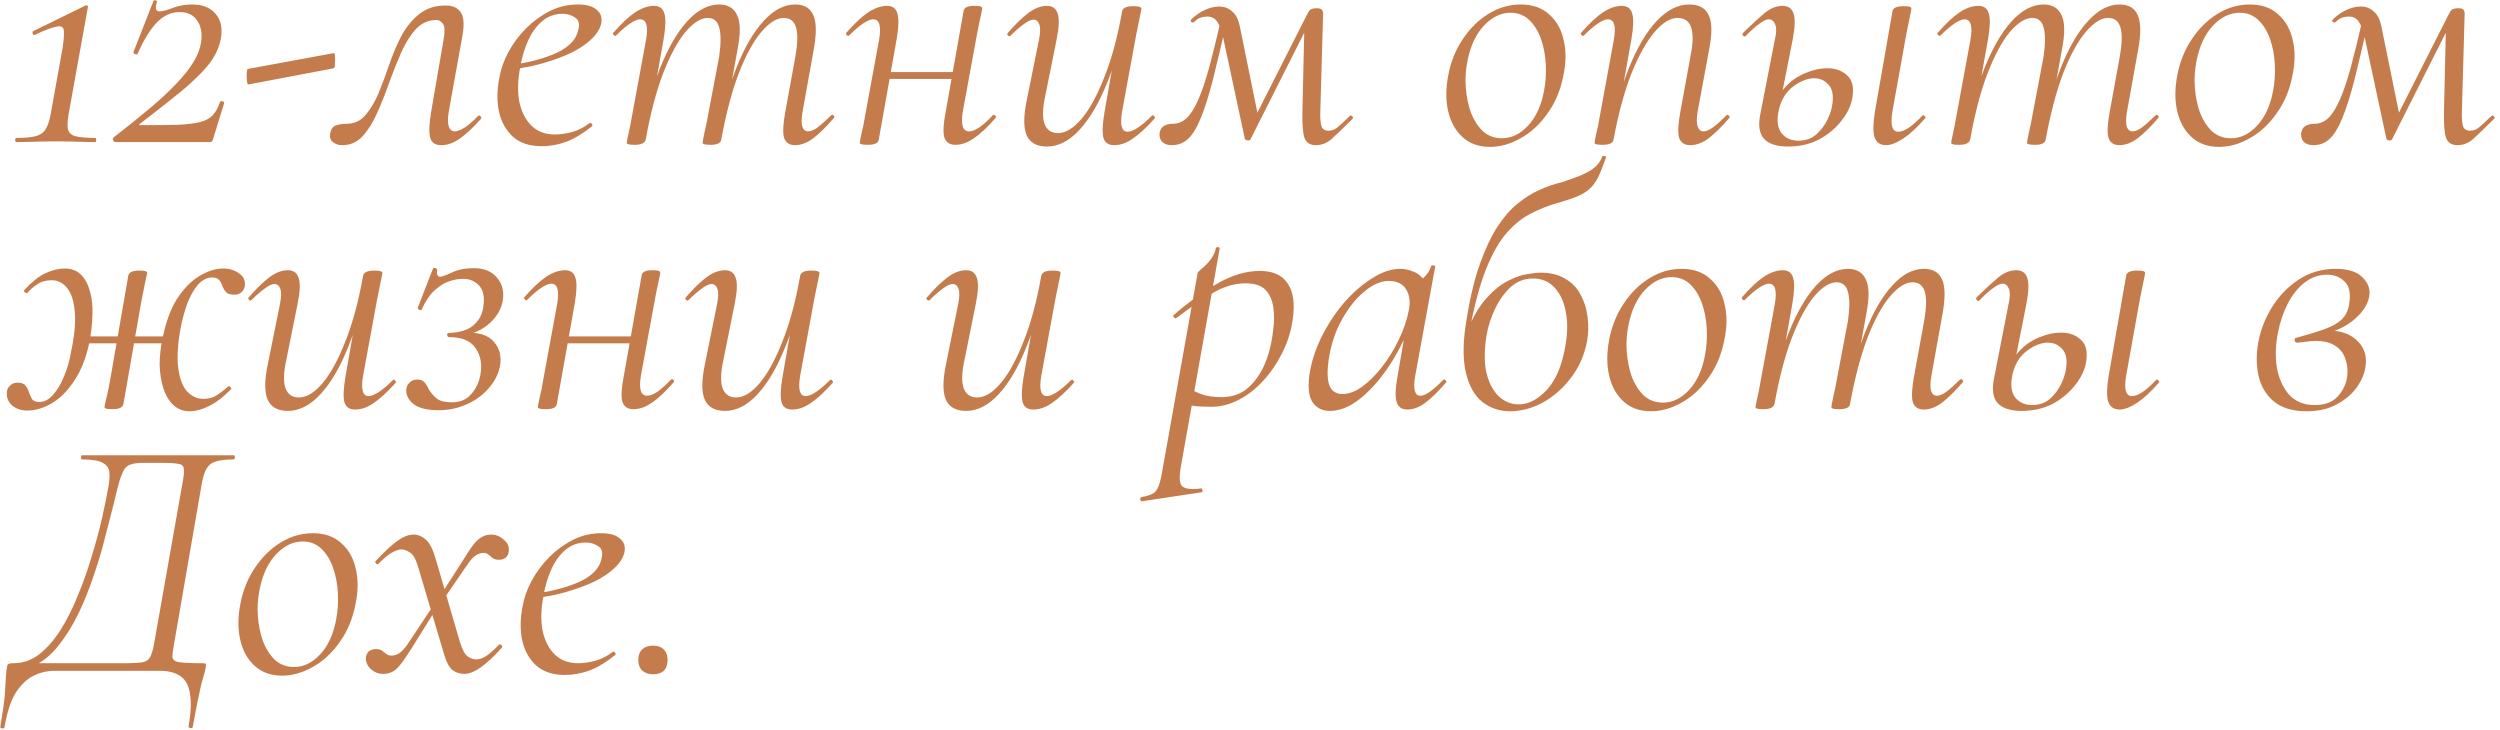 <?xml version="1.0" encoding="UTF-8"?> <svg xmlns="http://www.w3.org/2000/svg" width="435" height="127" viewBox="0 0 435 127" fill="none"><path d="M2.879 24.719C2.719 24.719 2.639 24.599 2.639 24.359C2.639 24.119 2.719 23.999 2.879 23.999C4.319 23.999 5.419 23.899 6.179 23.699C6.979 23.499 7.559 23.099 7.919 22.499C8.319 21.899 8.619 21.019 8.819 19.859L10.859 8.519C11.099 6.999 11.179 5.939 11.099 5.339C11.059 4.699 10.659 4.459 9.899 4.619C9.139 4.739 7.859 5.219 6.059 6.059C5.899 6.139 5.779 6.079 5.699 5.879C5.619 5.639 5.659 5.479 5.819 5.399L14.879 0.959C14.959 0.879 15.059 0.879 15.179 0.959C15.299 1.039 15.339 1.119 15.299 1.199L11.939 19.859C11.739 21.019 11.699 21.899 11.819 22.499C11.979 23.099 12.419 23.499 13.139 23.699C13.899 23.899 15.039 23.999 16.559 23.999C16.679 23.999 16.739 24.119 16.739 24.359C16.739 24.599 16.679 24.719 16.559 24.719C15.639 24.719 14.599 24.699 13.439 24.659C12.319 24.619 11.099 24.599 9.779 24.599C8.499 24.599 7.259 24.619 6.059 24.659C4.859 24.699 3.799 24.719 2.879 24.719ZM19.8 23.879C22.28 21.959 24.42 20.239 26.22 18.719C28.06 17.159 29.58 15.739 30.78 14.459C32.02 13.139 32.98 11.919 33.66 10.799C34.38 9.639 34.82 8.499 34.98 7.379C35.22 5.859 35 4.599 34.32 3.599C33.68 2.599 32.66 2.099 31.26 2.099C29.78 2.099 28.44 2.719 27.24 3.959C26.08 5.199 24.98 6.999 23.94 9.359C23.9 9.479 23.76 9.499 23.52 9.419C23.28 9.339 23.18 9.219 23.22 9.059L26.7 0.179C26.78 0.059 26.9 0.019 27.06 0.059C27.26 0.099 27.34 0.199 27.3 0.359C27.1 0.999 27.06 1.439 27.18 1.679C27.3 1.879 27.48 1.979 27.72 1.979C28.28 1.979 29.06 1.779 30.06 1.379C31.06 0.979 32.2 0.779 33.48 0.779C35.28 0.779 36.64 1.339 37.56 2.459C38.48 3.579 38.76 5.059 38.4 6.899C38.16 8.019 37.72 9.099 37.08 10.139C36.44 11.139 35.54 12.199 34.38 13.319C33.26 14.439 31.86 15.659 30.18 16.979C28.54 18.299 26.6 19.819 24.36 21.539C24.24 21.619 24.2 21.679 24.24 21.719C24.28 21.759 24.36 21.779 24.48 21.779C27.12 21.779 29.26 21.759 30.9 21.719C32.54 21.639 33.84 21.479 34.8 21.239C35.76 20.999 36.5 20.599 37.02 20.039C37.54 19.479 37.96 18.719 38.28 17.759C38.36 17.599 38.5 17.559 38.7 17.639C38.94 17.679 39.04 17.779 39 17.939L37.08 24.179C37.04 24.339 36.98 24.479 36.9 24.599C36.82 24.679 36.7 24.719 36.54 24.719C33.98 24.719 31.26 24.719 28.38 24.719C25.54 24.719 22.78 24.719 20.1 24.719C19.94 24.719 19.8 24.619 19.68 24.419C19.6 24.219 19.64 24.039 19.8 23.879ZM43.217 14.699C43.097 14.699 43.017 14.499 42.977 14.099C42.937 13.659 42.917 13.219 42.917 12.779C42.957 12.299 43.017 12.039 43.097 11.999L58.097 9.239C58.217 9.199 58.277 9.399 58.277 9.839C58.317 10.279 58.317 10.719 58.277 11.159C58.277 11.599 58.217 11.839 58.097 11.879L43.217 14.699ZM59.552 25.259C58.872 25.259 58.332 25.079 57.932 24.719C57.492 24.399 57.332 23.899 57.452 23.219C57.572 22.499 57.892 22.039 58.412 21.839C58.972 21.639 59.592 21.539 60.272 21.539C61.632 21.539 62.732 21.039 63.572 20.039C64.452 19.039 65.212 17.779 65.852 16.259C66.492 14.699 67.112 13.039 67.712 11.279C68.312 9.519 69.012 7.859 69.812 6.299C70.652 4.739 71.692 3.459 72.932 2.459C74.172 1.459 75.712 0.959 77.552 0.959C78.752 0.959 79.612 1.339 80.132 2.099C80.692 2.859 80.812 4.179 80.492 6.059L78.092 19.379C77.892 20.579 77.892 21.459 78.092 22.019C78.292 22.579 78.632 22.859 79.112 22.859C79.552 22.859 80.132 22.639 80.852 22.199C81.572 21.719 82.332 21.059 83.132 20.219C83.292 20.059 83.452 20.059 83.612 20.219C83.772 20.379 83.792 20.539 83.672 20.699C82.352 22.179 81.132 23.319 80.012 24.119C78.932 24.879 77.852 25.259 76.772 25.259C75.732 25.259 75.092 24.819 74.852 23.939C74.612 23.059 74.672 21.539 75.032 19.379L77.192 6.839C77.432 5.479 77.392 4.579 77.072 4.139C76.752 3.699 76.372 3.479 75.932 3.479C74.572 3.479 73.392 3.999 72.392 5.039C71.432 6.079 70.572 7.439 69.812 9.119C69.092 10.759 68.392 12.519 67.712 14.399C67.072 16.239 66.372 17.999 65.612 19.679C64.892 21.319 64.052 22.659 63.092 23.699C62.132 24.739 60.952 25.259 59.552 25.259ZM94.249 25.439C92.129 25.439 90.449 24.879 89.209 23.759C88.009 22.639 87.209 21.179 86.809 19.379C86.449 17.579 86.469 15.659 86.869 13.619C87.109 12.139 87.629 10.639 88.429 9.119C89.269 7.559 90.309 6.159 91.549 4.919C92.789 3.679 94.169 2.679 95.689 1.919C97.209 1.159 98.829 0.779 100.549 0.779C102.029 0.779 103.109 1.079 103.789 1.679C104.509 2.239 104.789 3.019 104.629 4.019C104.429 4.979 103.869 5.899 102.949 6.779C102.029 7.659 100.849 8.459 99.409 9.179C97.969 9.859 96.349 10.459 94.549 10.979C92.789 11.499 90.949 11.859 89.029 12.059L89.149 11.279C92.229 10.839 94.809 10.139 96.889 9.179C99.009 8.179 100.249 6.879 100.609 5.279C100.889 4.199 100.709 3.459 100.069 3.059C99.429 2.619 98.709 2.399 97.909 2.399C96.549 2.399 95.369 2.819 94.369 3.659C93.369 4.499 92.549 5.619 91.909 7.019C91.269 8.419 90.809 9.959 90.529 11.639C90.089 13.879 90.029 15.879 90.349 17.639C90.709 19.399 91.409 20.799 92.449 21.839C93.489 22.879 94.849 23.399 96.529 23.399C97.489 23.399 98.489 23.259 99.529 22.979C100.569 22.699 101.589 22.179 102.589 21.419C102.709 21.339 102.829 21.379 102.949 21.539C103.109 21.699 103.129 21.839 103.009 21.959C101.489 23.199 100.009 24.099 98.569 24.659C97.129 25.179 95.689 25.439 94.249 25.439ZM138.336 25.259C137.336 25.259 136.696 24.819 136.416 23.939C136.176 23.059 136.256 21.539 136.656 19.379L138.396 9.839C138.796 7.559 138.836 5.879 138.516 4.799C138.196 3.679 137.476 3.119 136.356 3.119C135.156 3.119 133.856 3.939 132.456 5.579C131.096 7.179 129.796 9.559 128.556 12.719C127.356 15.879 126.336 19.739 125.496 24.299L124.836 24.239C125.636 19.559 126.716 15.459 128.076 11.939C129.476 8.379 131.056 5.639 132.816 3.719C134.576 1.759 136.416 0.779 138.336 0.779C139.936 0.779 140.996 1.399 141.516 2.639C142.076 3.879 142.096 5.899 141.576 8.699L139.656 19.379C139.456 20.579 139.436 21.459 139.596 22.019C139.796 22.579 140.136 22.859 140.616 22.859C141.096 22.859 141.656 22.619 142.296 22.139C142.976 21.619 143.736 20.939 144.576 20.099C144.736 19.939 144.896 19.939 145.056 20.099C145.216 20.259 145.216 20.419 145.056 20.579C143.776 22.059 142.596 23.219 141.516 24.059C140.436 24.859 139.376 25.259 138.336 25.259ZM110.436 25.199C109.836 25.199 109.456 25.159 109.296 25.079C109.136 25.039 109.056 24.959 109.056 24.839C109.056 24.679 109.156 24.159 109.356 23.279C109.556 22.399 109.736 21.499 109.896 20.579L112.416 6.899C112.816 4.539 112.476 3.359 111.396 3.359C110.956 3.359 110.376 3.599 109.656 4.079C108.936 4.559 108.136 5.239 107.256 6.119C107.136 6.279 106.976 6.279 106.776 6.119C106.616 5.919 106.616 5.759 106.776 5.639C108.136 4.079 109.376 2.919 110.496 2.159C111.656 1.399 112.756 1.019 113.796 1.019C114.756 1.019 115.356 1.459 115.596 2.339C115.876 3.179 115.836 4.659 115.476 6.779L112.356 24.299C112.196 24.899 111.556 25.199 110.436 25.199ZM123.636 25.199C123.076 25.199 122.696 25.159 122.496 25.079C122.336 25.039 122.256 24.959 122.256 24.839C122.256 24.679 122.356 24.119 122.556 23.159C122.796 22.159 122.996 21.199 123.156 20.279L125.136 9.839C125.456 7.559 125.456 5.879 125.136 4.799C124.856 3.679 124.196 3.119 123.156 3.119C121.956 3.119 120.656 3.939 119.256 5.579C117.896 7.219 116.596 9.639 115.356 12.839C114.156 15.999 113.156 19.819 112.356 24.299L111.576 24.239C112.376 19.559 113.456 15.459 114.816 11.939C116.216 8.419 117.796 5.679 119.556 3.719C121.356 1.759 123.216 0.779 125.136 0.779C126.656 0.779 127.696 1.399 128.256 2.639C128.856 3.839 128.876 5.859 128.316 8.699L125.496 24.299C125.416 24.899 124.796 25.199 123.636 25.199ZM150.983 25.199C150.423 25.199 150.043 25.159 149.843 25.079C149.683 25.039 149.603 24.959 149.603 24.839C149.603 24.679 149.703 24.139 149.903 23.219C150.143 22.299 150.343 21.319 150.503 20.279L152.963 6.899C153.363 4.539 153.023 3.359 151.943 3.359C151.503 3.359 150.923 3.599 150.203 4.079C149.483 4.559 148.683 5.239 147.803 6.119C147.683 6.279 147.523 6.279 147.323 6.119C147.163 5.919 147.163 5.759 147.323 5.639C148.683 4.079 149.923 2.919 151.043 2.159C152.203 1.399 153.303 1.019 154.343 1.019C155.303 1.019 155.903 1.459 156.143 2.339C156.423 3.179 156.383 4.659 156.023 6.779L152.903 24.299C152.823 24.899 152.183 25.199 150.983 25.199ZM153.203 13.739L153.443 12.539H167.363L167.183 13.739H153.203ZM166.223 25.199C165.223 25.199 164.583 24.759 164.303 23.879C164.063 22.999 164.143 21.539 164.543 19.499L167.663 1.919C167.743 1.319 168.363 1.019 169.523 1.019C170.123 1.019 170.503 1.059 170.663 1.139C170.823 1.219 170.903 1.319 170.903 1.439C170.903 1.559 170.803 2.079 170.603 2.999C170.403 3.879 170.203 4.859 170.003 5.939L167.543 19.319C167.143 21.679 167.503 22.859 168.623 22.859C169.623 22.859 170.983 21.939 172.703 20.099C172.863 19.939 173.023 19.939 173.183 20.099C173.343 20.259 173.343 20.419 173.183 20.579C171.823 22.139 170.583 23.299 169.463 24.059C168.383 24.819 167.303 25.199 166.223 25.199ZM182.166 25.499C180.446 25.499 179.286 24.879 178.686 23.639C178.086 22.359 178.066 20.339 178.626 17.579L180.786 6.899C181.026 5.659 181.046 4.779 180.846 4.259C180.646 3.699 180.306 3.419 179.826 3.419C179.386 3.419 178.826 3.679 178.146 4.199C177.466 4.679 176.706 5.339 175.866 6.179C175.706 6.339 175.546 6.339 175.386 6.179C175.226 6.019 175.226 5.859 175.386 5.699C176.706 4.179 177.906 3.019 178.986 2.219C180.066 1.419 181.126 1.019 182.166 1.019C183.126 1.019 183.746 1.459 184.026 2.339C184.346 3.219 184.286 4.739 183.846 6.899L181.926 16.439C181.406 18.759 181.346 20.459 181.746 21.539C182.146 22.619 182.926 23.159 184.086 23.159C185.406 23.159 186.766 22.339 188.166 20.699C189.566 19.059 190.886 16.659 192.126 13.499C193.406 10.339 194.446 6.499 195.246 1.979L196.026 2.039C195.226 6.719 194.106 10.819 192.666 14.339C191.266 17.859 189.666 20.599 187.866 22.559C186.066 24.519 184.166 25.499 182.166 25.499ZM193.866 25.259C192.866 25.259 192.246 24.839 192.006 23.999C191.766 23.119 191.826 21.619 192.186 19.499L195.246 1.979C195.366 1.379 196.006 1.079 197.166 1.079C197.766 1.079 198.146 1.119 198.306 1.199C198.506 1.279 198.606 1.359 198.606 1.439C198.606 1.599 198.506 2.139 198.306 3.059C198.106 3.979 197.906 4.959 197.706 5.999L195.246 19.379C194.846 21.739 195.166 22.919 196.206 22.919C196.686 22.919 197.286 22.679 198.006 22.199C198.726 21.719 199.526 21.039 200.406 20.159C200.526 19.999 200.666 20.019 200.826 20.219C200.986 20.379 201.006 20.519 200.886 20.639C199.486 22.199 198.226 23.359 197.106 24.119C196.026 24.879 194.946 25.259 193.866 25.259ZM228.957 25.259C227.957 25.259 227.297 24.839 226.977 23.999C226.697 23.119 226.577 21.619 226.617 19.499L226.977 3.839L228.717 2.159L217.557 24.299C217.477 24.419 217.297 24.459 217.017 24.419C216.777 24.379 216.637 24.279 216.597 24.119L212.817 6.479C212.537 5.279 212.197 4.379 211.797 3.779C211.397 3.179 210.817 2.879 210.057 2.879C209.697 2.879 209.317 2.939 208.917 3.059C208.557 3.179 208.197 3.419 207.837 3.779C207.677 3.939 207.497 3.959 207.297 3.839C207.137 3.679 207.137 3.519 207.297 3.359C208.057 2.639 208.837 2.099 209.637 1.739C210.477 1.339 211.317 1.139 212.157 1.139C213.037 1.139 213.777 1.419 214.377 1.979C215.017 2.499 215.457 3.319 215.697 4.439L218.997 20.639L217.377 22.379L227.337 2.699C227.577 2.179 227.797 1.839 227.997 1.679C228.237 1.519 228.617 1.439 229.137 1.439C229.577 1.439 229.857 1.519 229.977 1.679C230.137 1.799 230.217 2.039 230.217 2.399L229.737 19.379C229.697 20.499 229.757 21.339 229.917 21.899C230.077 22.459 230.497 22.739 231.177 22.739C231.737 22.739 232.237 22.559 232.677 22.199C233.157 21.799 233.897 21.119 234.897 20.159C234.977 20.039 235.097 20.059 235.257 20.219C235.457 20.379 235.497 20.519 235.377 20.639C233.897 22.119 232.717 23.259 231.837 24.059C230.997 24.859 230.037 25.259 228.957 25.259ZM203.877 25.259C203.157 25.259 202.597 25.059 202.197 24.659C201.837 24.259 201.697 23.739 201.777 23.099C201.897 22.499 202.157 22.099 202.557 21.899C202.957 21.659 203.457 21.539 204.057 21.539C204.977 21.539 205.797 21.199 206.517 20.519C207.237 19.799 207.917 18.699 208.557 17.219C209.197 15.739 209.837 13.819 210.477 11.459C211.117 9.059 211.817 6.179 212.577 2.819L213.597 3.059C212.637 7.299 211.797 10.859 211.077 13.739C210.357 16.579 209.637 18.859 208.917 20.579C208.237 22.259 207.497 23.459 206.697 24.179C205.937 24.899 204.997 25.259 203.877 25.259ZM259.248 25.559C257.328 25.559 255.748 24.999 254.508 23.879C253.268 22.759 252.428 21.259 251.988 19.379C251.548 17.499 251.548 15.419 251.988 13.139C252.428 10.779 253.268 8.679 254.508 6.839C255.748 4.959 257.248 3.479 259.008 2.399C260.768 1.319 262.628 0.779 264.588 0.779C266.668 0.779 268.328 1.359 269.568 2.519C270.848 3.639 271.688 5.139 272.088 7.019C272.528 8.859 272.508 10.899 272.028 13.139C271.548 15.659 270.628 17.859 269.268 19.739C267.948 21.619 266.388 23.059 264.588 24.059C262.828 25.059 261.048 25.559 259.248 25.559ZM261.348 24.059C262.988 24.059 264.488 23.339 265.848 21.899C267.248 20.419 268.188 18.379 268.668 15.779C268.948 14.299 269.048 12.779 268.968 11.219C268.888 9.619 268.608 8.139 268.128 6.779C267.648 5.419 266.968 4.319 266.088 3.479C265.208 2.639 264.128 2.219 262.848 2.219C261.168 2.219 259.628 2.959 258.228 4.439C256.828 5.919 255.868 7.959 255.348 10.559C255.028 12.119 254.928 13.679 255.048 15.239C255.168 16.799 255.468 18.259 255.948 19.619C256.468 20.939 257.168 22.019 258.048 22.859C258.968 23.659 260.068 24.059 261.348 24.059ZM294.134 25.259C293.094 25.259 292.434 24.819 292.154 23.939C291.914 23.059 291.994 21.539 292.394 19.379L294.134 9.839C295.054 5.359 294.314 3.119 291.914 3.119C290.634 3.119 289.294 3.939 287.894 5.579C286.494 7.219 285.154 9.619 283.874 12.779C282.634 15.939 281.594 19.779 280.754 24.299L280.034 24.239C280.874 19.559 281.994 15.459 283.394 11.939C284.794 8.419 286.394 5.679 288.194 3.719C290.034 1.759 291.934 0.779 293.894 0.779C295.614 0.779 296.754 1.399 297.314 2.639C297.914 3.879 297.934 5.899 297.374 8.699L295.394 19.379C295.194 20.579 295.194 21.459 295.394 22.019C295.594 22.579 295.934 22.859 296.414 22.859C296.854 22.859 297.414 22.619 298.094 22.139C298.774 21.619 299.534 20.939 300.374 20.099C300.494 19.939 300.634 19.939 300.794 20.099C300.994 20.259 301.014 20.419 300.854 20.579C299.574 22.059 298.394 23.219 297.314 24.059C296.234 24.859 295.174 25.259 294.134 25.259ZM278.834 25.199C278.274 25.199 277.894 25.159 277.694 25.079C277.534 25.039 277.454 24.959 277.454 24.839C277.454 24.679 277.554 24.139 277.754 23.219C277.994 22.299 278.194 21.319 278.354 20.279L280.814 6.899C281.214 4.539 280.874 3.359 279.794 3.359C279.354 3.359 278.774 3.599 278.054 4.079C277.334 4.559 276.534 5.239 275.654 6.119C275.534 6.279 275.374 6.279 275.174 6.119C275.014 5.919 275.014 5.759 275.174 5.639C276.534 4.079 277.774 2.919 278.894 2.159C280.054 1.399 281.154 1.019 282.194 1.019C283.154 1.019 283.754 1.459 283.994 2.339C284.274 3.179 284.234 4.659 283.874 6.779L280.754 24.299C280.674 24.899 280.034 25.199 278.834 25.199ZM328.145 25.259C327.145 25.259 326.485 24.799 326.165 23.879C325.885 22.959 325.905 21.499 326.225 19.499L329.285 1.979C329.365 1.379 330.005 1.079 331.205 1.079C331.805 1.079 332.185 1.119 332.345 1.199C332.505 1.279 332.585 1.359 332.585 1.439C332.585 1.599 332.485 2.139 332.285 3.059C332.085 3.979 331.885 4.959 331.685 5.999L329.285 19.379C328.885 21.739 329.225 22.919 330.305 22.919C331.345 22.919 332.725 21.999 334.445 20.159C334.605 19.999 334.765 20.019 334.925 20.219C335.085 20.379 335.085 20.519 334.925 20.639C333.565 22.199 332.305 23.359 331.145 24.119C329.985 24.879 328.985 25.259 328.145 25.259ZM311.105 25.499C309.145 25.499 307.745 25.039 306.905 24.119C306.105 23.199 305.905 21.759 306.305 19.799L308.825 6.899C309.105 5.699 309.125 4.819 308.885 4.259C308.645 3.659 308.285 3.359 307.805 3.359C307.365 3.359 306.805 3.619 306.125 4.139C305.445 4.619 304.665 5.319 303.785 6.239C303.625 6.399 303.465 6.399 303.305 6.239C303.145 6.039 303.145 5.859 303.305 5.699C304.785 4.259 306.025 3.119 307.025 2.279C308.065 1.439 309.105 1.019 310.145 1.019C311.145 1.019 311.785 1.459 312.065 2.339C312.385 3.179 312.345 4.659 311.945 6.779L309.485 19.259C309.125 21.019 309.305 22.339 310.025 23.219C310.745 24.059 311.705 24.479 312.905 24.479C314.145 24.479 315.185 24.119 316.025 23.399C316.865 22.639 317.525 21.759 318.005 20.759C318.485 19.719 318.765 18.799 318.845 17.999C319.045 16.479 318.805 15.379 318.125 14.699C317.485 13.979 316.665 13.619 315.665 13.619C314.505 13.619 313.285 14.099 312.005 15.059C310.725 16.019 309.885 17.419 309.485 19.259L308.645 19.199C308.965 17.639 309.605 16.319 310.565 15.239C311.525 14.159 312.665 13.339 313.985 12.779C315.345 12.179 316.685 11.879 318.005 11.879C319.405 11.879 320.545 12.299 321.425 13.139C322.305 13.939 322.605 15.199 322.325 16.919C322.125 18.279 321.505 19.619 320.465 20.939C319.465 22.259 318.165 23.359 316.565 24.239C314.965 25.079 313.145 25.499 311.105 25.499ZM368.785 25.259C367.785 25.259 367.145 24.819 366.865 23.939C366.625 23.059 366.705 21.539 367.105 19.379L368.845 9.839C369.245 7.559 369.285 5.879 368.965 4.799C368.645 3.679 367.925 3.119 366.805 3.119C365.605 3.119 364.305 3.939 362.905 5.579C361.545 7.179 360.245 9.559 359.005 12.719C357.805 15.879 356.785 19.739 355.945 24.299L355.285 24.239C356.085 19.559 357.165 15.459 358.525 11.939C359.925 8.379 361.505 5.639 363.265 3.719C365.025 1.759 366.865 0.779 368.785 0.779C370.385 0.779 371.445 1.399 371.965 2.639C372.525 3.879 372.545 5.899 372.025 8.699L370.105 19.379C369.905 20.579 369.885 21.459 370.045 22.019C370.245 22.579 370.585 22.859 371.065 22.859C371.545 22.859 372.105 22.619 372.745 22.139C373.425 21.619 374.185 20.939 375.025 20.099C375.185 19.939 375.345 19.939 375.505 20.099C375.665 20.259 375.665 20.419 375.505 20.579C374.225 22.059 373.045 23.219 371.965 24.059C370.885 24.859 369.825 25.259 368.785 25.259ZM340.885 25.199C340.285 25.199 339.905 25.159 339.745 25.079C339.585 25.039 339.505 24.959 339.505 24.839C339.505 24.679 339.605 24.159 339.805 23.279C340.005 22.399 340.185 21.499 340.345 20.579L342.865 6.899C343.265 4.539 342.925 3.359 341.845 3.359C341.405 3.359 340.825 3.599 340.105 4.079C339.385 4.559 338.585 5.239 337.705 6.119C337.585 6.279 337.425 6.279 337.225 6.119C337.065 5.919 337.065 5.759 337.225 5.639C338.585 4.079 339.825 2.919 340.945 2.159C342.105 1.399 343.205 1.019 344.245 1.019C345.205 1.019 345.805 1.459 346.045 2.339C346.325 3.179 346.285 4.659 345.925 6.779L342.805 24.299C342.645 24.899 342.005 25.199 340.885 25.199ZM354.085 25.199C353.525 25.199 353.145 25.159 352.945 25.079C352.785 25.039 352.705 24.959 352.705 24.839C352.705 24.679 352.805 24.119 353.005 23.159C353.245 22.159 353.445 21.199 353.605 20.279L355.585 9.839C355.905 7.559 355.905 5.879 355.585 4.799C355.305 3.679 354.645 3.119 353.605 3.119C352.405 3.119 351.105 3.939 349.705 5.579C348.345 7.219 347.045 9.639 345.805 12.839C344.605 15.999 343.605 19.819 342.805 24.299L342.025 24.239C342.825 19.559 343.905 15.459 345.265 11.939C346.665 8.419 348.245 5.679 350.005 3.719C351.805 1.759 353.665 0.779 355.585 0.779C357.105 0.779 358.145 1.399 358.705 2.639C359.305 3.839 359.325 5.859 358.765 8.699L355.945 24.299C355.865 24.899 355.245 25.199 354.085 25.199ZM386.103 25.559C384.183 25.559 382.603 24.999 381.363 23.879C380.123 22.759 379.283 21.259 378.843 19.379C378.403 17.499 378.403 15.419 378.843 13.139C379.283 10.779 380.123 8.679 381.363 6.839C382.603 4.959 384.103 3.479 385.863 2.399C387.623 1.319 389.483 0.779 391.443 0.779C393.523 0.779 395.183 1.359 396.423 2.519C397.703 3.639 398.543 5.139 398.943 7.019C399.383 8.859 399.363 10.899 398.883 13.139C398.403 15.659 397.483 17.859 396.123 19.739C394.803 21.619 393.243 23.059 391.443 24.059C389.683 25.059 387.903 25.559 386.103 25.559ZM388.203 24.059C389.843 24.059 391.343 23.339 392.703 21.899C394.103 20.419 395.043 18.379 395.523 15.779C395.803 14.299 395.903 12.779 395.823 11.219C395.743 9.619 395.463 8.139 394.983 6.779C394.503 5.419 393.823 4.319 392.943 3.479C392.063 2.639 390.983 2.219 389.703 2.219C388.023 2.219 386.483 2.959 385.083 4.439C383.683 5.919 382.723 7.959 382.203 10.559C381.883 12.119 381.783 13.679 381.903 15.239C382.023 16.799 382.323 18.259 382.803 19.619C383.323 20.939 384.023 22.019 384.903 22.859C385.823 23.659 386.923 24.059 388.203 24.059ZM427.59 25.259C426.59 25.259 425.93 24.839 425.61 23.999C425.33 23.119 425.21 21.619 425.25 19.499L425.61 3.839L427.35 2.159L416.19 24.299C416.11 24.419 415.93 24.459 415.65 24.419C415.41 24.379 415.27 24.279 415.23 24.119L411.45 6.479C411.17 5.279 410.83 4.379 410.43 3.779C410.03 3.179 409.45 2.879 408.69 2.879C408.33 2.879 407.95 2.939 407.55 3.059C407.19 3.179 406.83 3.419 406.47 3.779C406.31 3.939 406.13 3.959 405.93 3.839C405.77 3.679 405.77 3.519 405.93 3.359C406.69 2.639 407.47 2.099 408.27 1.739C409.11 1.339 409.95 1.139 410.79 1.139C411.67 1.139 412.41 1.419 413.01 1.979C413.65 2.499 414.09 3.319 414.33 4.439L417.63 20.639L416.01 22.379L425.97 2.699C426.21 2.179 426.43 1.839 426.63 1.679C426.87 1.519 427.25 1.439 427.77 1.439C428.21 1.439 428.49 1.519 428.61 1.679C428.77 1.799 428.85 2.039 428.85 2.399L428.37 19.379C428.33 20.499 428.39 21.339 428.55 21.899C428.71 22.459 429.13 22.739 429.81 22.739C430.37 22.739 430.87 22.559 431.31 22.199C431.79 21.799 432.53 21.119 433.53 20.159C433.61 20.039 433.73 20.059 433.89 20.219C434.09 20.379 434.13 20.519 434.01 20.639C432.53 22.119 431.35 23.259 430.47 24.059C429.63 24.859 428.67 25.259 427.59 25.259ZM402.51 25.259C401.79 25.259 401.23 25.059 400.83 24.659C400.47 24.259 400.33 23.739 400.41 23.099C400.53 22.499 400.79 22.099 401.19 21.899C401.59 21.659 402.09 21.539 402.69 21.539C403.61 21.539 404.43 21.199 405.15 20.519C405.87 19.799 406.55 18.699 407.19 17.219C407.83 15.739 408.47 13.819 409.11 11.459C409.75 9.059 410.45 6.179 411.21 2.819L412.23 3.059C411.27 7.299 410.43 10.859 409.71 13.739C408.99 16.579 408.27 18.859 407.55 20.579C406.87 22.259 406.13 23.459 405.33 24.179C404.57 24.899 403.63 25.259 402.51 25.259ZM4.739 71.439C3.739 71.439 2.879 71.159 2.159 70.599C1.439 69.999 1.119 69.199 1.199 68.199C1.239 67.719 1.439 67.339 1.799 67.059C2.119 66.739 2.539 66.579 3.059 66.579C3.739 66.579 4.199 66.759 4.439 67.119C4.719 67.439 4.919 67.819 5.039 68.259C5.199 68.699 5.379 69.099 5.579 69.459C5.819 69.779 6.239 69.939 6.839 69.939C7.719 69.939 8.519 69.519 9.239 68.679C9.999 67.839 10.639 66.759 11.159 65.439C11.719 64.119 12.119 62.719 12.359 61.239C12.959 58.439 13.179 56.119 13.019 54.279C12.859 52.399 12.419 51.019 11.699 50.139C10.979 49.219 10.079 48.759 8.999 48.759C7.999 48.759 7.159 48.999 6.479 49.479C5.799 49.919 5.219 50.419 4.739 50.979C4.619 51.019 4.479 50.979 4.319 50.859C4.159 50.699 4.119 50.579 4.199 50.499C5.479 49.099 6.699 48.119 7.859 47.559C9.059 46.999 10.179 46.719 11.219 46.719C12.419 46.719 13.379 47.079 14.099 47.799C14.819 48.519 15.339 49.499 15.659 50.739C16.019 51.979 16.159 53.359 16.079 54.879C16.039 56.399 15.859 57.979 15.539 59.619C14.979 62.299 14.099 64.519 12.899 66.279C11.739 68.039 10.439 69.339 8.999 70.179C7.559 71.019 6.139 71.439 4.739 71.439ZM19.559 71.199C18.999 71.199 18.619 71.159 18.419 71.079C18.259 71.039 18.179 70.959 18.179 70.839C18.179 70.679 18.299 70.119 18.539 69.159C18.779 68.159 18.979 67.199 19.139 66.279L22.319 47.979C22.439 47.379 23.079 47.079 24.239 47.079C24.839 47.079 25.219 47.119 25.379 47.199C25.539 47.279 25.619 47.359 25.619 47.439C25.619 47.519 25.539 47.879 25.379 48.519C25.259 49.119 25.119 49.819 24.959 50.619C24.799 51.379 24.659 52.079 24.539 52.719L21.479 70.299C21.359 70.899 20.719 71.199 19.559 71.199ZM13.019 59.739L13.199 58.539H30.839L30.599 59.739H13.019ZM33.179 71.559C32.019 71.599 31.039 71.259 30.239 70.539C29.439 69.819 28.839 68.839 28.439 67.599C28.039 66.359 27.819 64.979 27.779 63.459C27.779 61.899 27.959 60.319 28.319 58.719C28.879 55.959 29.719 53.699 30.839 51.939C31.999 50.179 33.279 48.879 34.679 48.039C36.119 47.159 37.519 46.719 38.879 46.719C39.919 46.719 40.819 46.999 41.579 47.559C42.379 48.079 42.719 48.819 42.599 49.779C42.519 50.219 42.319 50.579 41.999 50.859C41.679 51.139 41.279 51.279 40.799 51.279C40.119 51.279 39.639 51.139 39.359 50.859C39.079 50.539 38.859 50.179 38.699 49.779C38.579 49.379 38.399 49.039 38.159 48.759C37.919 48.439 37.499 48.279 36.899 48.279C36.019 48.279 35.199 48.699 34.439 49.539C33.719 50.379 33.099 51.479 32.579 52.839C32.099 54.159 31.719 55.559 31.439 57.039C30.919 59.839 30.779 62.179 31.019 64.059C31.259 65.899 31.779 67.259 32.579 68.139C33.379 68.979 34.319 69.399 35.399 69.399C36.359 69.399 37.179 69.159 37.859 68.679C38.579 68.199 39.199 67.719 39.719 67.239C39.799 67.119 39.919 67.159 40.079 67.359C40.279 67.519 40.319 67.639 40.199 67.719C38.919 69.039 37.679 69.999 36.479 70.599C35.319 71.199 34.219 71.519 33.179 71.559ZM50.096 71.499C48.376 71.499 47.216 70.879 46.616 69.639C46.016 68.359 45.996 66.339 46.556 63.579L48.716 52.899C48.956 51.659 48.976 50.779 48.776 50.259C48.576 49.699 48.236 49.419 47.756 49.419C47.316 49.419 46.756 49.679 46.076 50.199C45.396 50.679 44.636 51.339 43.796 52.179C43.636 52.339 43.476 52.339 43.316 52.179C43.156 52.019 43.156 51.859 43.316 51.699C44.636 50.179 45.836 49.019 46.916 48.219C47.996 47.419 49.056 47.019 50.096 47.019C51.056 47.019 51.676 47.459 51.956 48.339C52.276 49.219 52.216 50.739 51.776 52.899L49.856 62.439C49.336 64.759 49.276 66.459 49.676 67.539C50.076 68.619 50.856 69.159 52.016 69.159C53.336 69.159 54.696 68.339 56.096 66.699C57.496 65.059 58.816 62.659 60.056 59.499C61.336 56.339 62.376 52.499 63.176 47.979L63.956 48.039C63.156 52.719 62.036 56.819 60.596 60.339C59.196 63.859 57.596 66.599 55.796 68.559C53.996 70.519 52.096 71.499 50.096 71.499ZM61.796 71.259C60.796 71.259 60.176 70.839 59.936 69.999C59.696 69.119 59.756 67.619 60.116 65.499L63.176 47.979C63.296 47.379 63.936 47.079 65.096 47.079C65.696 47.079 66.076 47.119 66.236 47.199C66.436 47.279 66.536 47.359 66.536 47.439C66.536 47.599 66.436 48.139 66.236 49.059C66.036 49.979 65.836 50.959 65.636 51.999L63.176 65.379C62.776 67.739 63.096 68.919 64.136 68.919C64.616 68.919 65.216 68.679 65.936 68.199C66.656 67.719 67.456 67.039 68.336 66.159C68.456 65.999 68.596 66.019 68.756 66.219C68.916 66.379 68.936 66.519 68.816 66.639C67.416 68.199 66.156 69.359 65.036 70.119C63.956 70.879 62.876 71.259 61.796 71.259ZM76.546 48.159C76.866 48.159 77.546 47.919 78.586 47.439C79.666 46.919 80.966 46.659 82.486 46.659C84.206 46.659 85.526 47.199 86.446 48.279C87.406 49.359 87.746 50.719 87.466 52.359C87.226 53.799 86.466 55.099 85.186 56.259C83.946 57.379 82.366 58.099 80.446 58.419L80.686 57.939C83.126 57.739 84.866 58.239 85.906 59.439C86.946 60.599 87.306 62.039 86.986 63.759C86.666 65.239 85.966 66.559 84.886 67.719C83.846 68.879 82.566 69.779 81.046 70.419C79.566 71.059 78.006 71.379 76.366 71.379C74.286 71.379 72.786 70.999 71.866 70.239C70.946 69.439 70.566 68.539 70.726 67.539C70.806 67.139 71.006 66.799 71.326 66.519C71.646 66.199 72.086 66.039 72.646 66.039C73.206 66.039 73.626 66.219 73.906 66.579C74.186 66.899 74.426 67.299 74.626 67.779C75.026 68.419 75.506 68.959 76.066 69.399C76.626 69.799 77.486 69.999 78.646 69.999C80.046 69.999 81.146 69.539 81.946 68.619C82.786 67.699 83.326 66.599 83.566 65.319C83.926 63.479 83.666 61.919 82.786 60.639C81.946 59.319 80.386 58.659 78.106 58.659C77.946 58.659 77.846 58.539 77.806 58.299C77.766 58.059 77.866 57.939 78.106 57.939C80.066 57.859 81.506 57.399 82.426 56.559C83.386 55.719 83.946 54.639 84.106 53.319C84.346 51.719 84.106 50.519 83.386 49.719C82.666 48.919 81.726 48.519 80.566 48.519C79.806 48.519 79.006 48.659 78.166 48.939C77.326 49.219 76.486 49.739 75.646 50.499C74.806 51.259 74.046 52.379 73.366 53.859C73.326 53.979 73.186 53.999 72.946 53.919C72.746 53.799 72.666 53.659 72.706 53.499L75.346 46.719C75.386 46.599 75.526 46.579 75.766 46.659C76.006 46.739 76.106 46.839 76.066 46.959C75.986 47.359 76.006 47.659 76.126 47.859C76.246 48.059 76.386 48.159 76.546 48.159ZM94.967 71.199C94.407 71.199 94.027 71.159 93.827 71.079C93.667 71.039 93.587 70.959 93.587 70.839C93.587 70.679 93.687 70.139 93.887 69.219C94.127 68.299 94.327 67.319 94.487 66.279L96.947 52.899C97.347 50.539 97.007 49.359 95.927 49.359C95.487 49.359 94.907 49.599 94.187 50.079C93.467 50.559 92.667 51.239 91.787 52.119C91.667 52.279 91.507 52.279 91.307 52.119C91.147 51.919 91.147 51.759 91.307 51.639C92.667 50.079 93.907 48.919 95.027 48.159C96.187 47.399 97.287 47.019 98.327 47.019C99.287 47.019 99.887 47.459 100.127 48.339C100.407 49.179 100.367 50.659 100.007 52.779L96.887 70.299C96.807 70.899 96.167 71.199 94.967 71.199ZM97.187 59.739L97.427 58.539H111.347L111.167 59.739H97.187ZM110.207 71.199C109.207 71.199 108.567 70.759 108.287 69.879C108.047 68.999 108.127 67.539 108.527 65.499L111.647 47.919C111.727 47.319 112.347 47.019 113.507 47.019C114.107 47.019 114.487 47.059 114.647 47.139C114.807 47.219 114.887 47.319 114.887 47.439C114.887 47.559 114.787 48.079 114.587 48.999C114.387 49.879 114.187 50.859 113.987 51.939L111.527 65.319C111.127 67.679 111.487 68.859 112.607 68.859C113.607 68.859 114.967 67.939 116.687 66.099C116.847 65.939 117.007 65.939 117.167 66.099C117.327 66.259 117.327 66.419 117.167 66.579C115.807 68.139 114.567 69.299 113.447 70.059C112.367 70.819 111.287 71.199 110.207 71.199ZM126.15 71.499C124.43 71.499 123.27 70.879 122.67 69.639C122.07 68.359 122.05 66.339 122.61 63.579L124.77 52.899C125.01 51.659 125.03 50.779 124.83 50.259C124.63 49.699 124.29 49.419 123.81 49.419C123.37 49.419 122.81 49.679 122.13 50.199C121.45 50.679 120.69 51.339 119.85 52.179C119.69 52.339 119.53 52.339 119.37 52.179C119.21 52.019 119.21 51.859 119.37 51.699C120.69 50.179 121.89 49.019 122.97 48.219C124.05 47.419 125.11 47.019 126.15 47.019C127.11 47.019 127.73 47.459 128.01 48.339C128.33 49.219 128.27 50.739 127.83 52.899L125.91 62.439C125.39 64.759 125.33 66.459 125.73 67.539C126.13 68.619 126.91 69.159 128.07 69.159C129.39 69.159 130.75 68.339 132.15 66.699C133.55 65.059 134.87 62.659 136.11 59.499C137.39 56.339 138.43 52.499 139.23 47.979L140.01 48.039C139.21 52.719 138.09 56.819 136.65 60.339C135.25 63.859 133.65 66.599 131.85 68.559C130.05 70.519 128.15 71.499 126.15 71.499ZM137.85 71.259C136.85 71.259 136.23 70.839 135.99 69.999C135.75 69.119 135.81 67.619 136.17 65.499L139.23 47.979C139.35 47.379 139.99 47.079 141.15 47.079C141.75 47.079 142.13 47.119 142.29 47.199C142.49 47.279 142.59 47.359 142.59 47.439C142.59 47.599 142.49 48.139 142.29 49.059C142.09 49.979 141.89 50.959 141.69 51.999L139.23 65.379C138.83 67.739 139.15 68.919 140.19 68.919C140.67 68.919 141.27 68.679 141.99 68.199C142.71 67.719 143.51 67.039 144.39 66.159C144.51 65.999 144.65 66.019 144.81 66.219C144.97 66.379 144.99 66.519 144.87 66.639C143.47 68.199 142.21 69.359 141.09 70.119C140.01 70.879 138.93 71.259 137.85 71.259ZM168.104 71.499C166.384 71.499 165.224 70.879 164.624 69.639C164.024 68.359 164.004 66.339 164.564 63.579L166.724 52.899C166.964 51.659 166.984 50.779 166.784 50.259C166.584 49.699 166.244 49.419 165.764 49.419C165.324 49.419 164.764 49.679 164.084 50.199C163.404 50.679 162.644 51.339 161.804 52.179C161.644 52.339 161.484 52.339 161.324 52.179C161.164 52.019 161.164 51.859 161.324 51.699C162.644 50.179 163.844 49.019 164.924 48.219C166.004 47.419 167.064 47.019 168.104 47.019C169.064 47.019 169.684 47.459 169.964 48.339C170.284 49.219 170.224 50.739 169.784 52.899L167.864 62.439C167.344 64.759 167.284 66.459 167.684 67.539C168.084 68.619 168.864 69.159 170.024 69.159C171.344 69.159 172.704 68.339 174.104 66.699C175.504 65.059 176.824 62.659 178.064 59.499C179.344 56.339 180.384 52.499 181.184 47.979L181.964 48.039C181.164 52.719 180.044 56.819 178.604 60.339C177.204 63.859 175.604 66.599 173.804 68.559C172.004 70.519 170.104 71.499 168.104 71.499ZM179.804 71.259C178.804 71.259 178.184 70.839 177.944 69.999C177.704 69.119 177.764 67.619 178.124 65.499L181.184 47.979C181.304 47.379 181.944 47.079 183.104 47.079C183.704 47.079 184.084 47.119 184.244 47.199C184.444 47.279 184.544 47.359 184.544 47.439C184.544 47.599 184.444 48.139 184.244 49.059C184.044 49.979 183.844 50.959 183.644 51.999L181.184 65.379C180.784 67.739 181.104 68.919 182.144 68.919C182.624 68.919 183.224 68.679 183.944 68.199C184.664 67.719 185.464 67.039 186.344 66.159C186.464 65.999 186.604 66.019 186.764 66.219C186.924 66.379 186.944 66.519 186.824 66.639C185.424 68.199 184.164 69.359 183.044 70.119C181.964 70.879 180.884 71.259 179.804 71.259ZM198.717 87.219C198.557 87.259 198.457 87.159 198.417 86.919C198.377 86.679 198.437 86.539 198.597 86.499C199.477 86.339 200.137 86.139 200.577 85.899C201.017 85.659 201.357 85.219 201.597 84.579C201.837 83.979 202.057 83.059 202.257 81.819L208.377 47.559C208.377 47.439 208.517 47.259 208.797 47.019C209.077 46.779 209.417 46.479 209.817 46.119C210.217 45.719 210.577 45.279 210.897 44.799C211.217 44.319 211.437 43.779 211.557 43.179C211.637 43.019 211.777 42.959 211.977 42.999C212.177 43.039 212.257 43.139 212.217 43.299L205.437 81.399C205.157 83.039 205.237 84.099 205.677 84.579C206.157 85.059 207.237 85.199 208.917 84.999C209.077 84.919 209.177 84.999 209.217 85.239C209.297 85.479 209.237 85.619 209.037 85.659L198.717 87.219ZM210.837 70.779C209.357 70.779 208.237 70.719 207.477 70.599C206.757 70.479 206.117 70.359 205.557 70.239L206.157 67.119C206.917 67.639 207.797 68.099 208.797 68.499C209.797 68.899 211.037 69.099 212.517 69.099C214.317 69.099 215.817 68.599 217.017 67.599C218.257 66.559 219.257 65.179 220.017 63.459C220.777 61.699 221.277 59.719 221.517 57.519C221.717 56.159 221.737 54.859 221.577 53.619C221.417 52.339 220.977 51.299 220.257 50.499C219.537 49.699 218.357 49.299 216.717 49.299C214.877 49.299 213.017 49.839 211.137 50.919C209.297 51.999 207.137 53.479 204.657 55.359C204.537 55.439 204.397 55.379 204.237 55.179C204.077 54.979 204.077 54.859 204.237 54.819C206.637 52.699 209.117 50.899 211.677 49.419C214.277 47.899 216.797 47.139 219.237 47.139C221.477 47.139 223.077 47.859 224.037 49.299C225.037 50.739 225.337 52.819 224.937 55.539C224.657 57.579 224.057 59.519 223.137 61.359C222.217 63.199 221.097 64.839 219.777 66.279C218.497 67.679 217.077 68.779 215.517 69.579C213.957 70.379 212.397 70.779 210.837 70.779ZM231.43 71.499C230.11 71.499 229.11 71.019 228.43 70.059C227.75 69.099 227.55 67.499 227.83 65.259C228.15 63.099 228.83 60.939 229.87 58.779C230.95 56.579 232.25 54.579 233.77 52.779C235.33 50.979 236.97 49.539 238.69 48.459C240.41 47.339 242.05 46.779 243.61 46.779C244.37 46.779 245.09 46.919 245.77 47.199C246.49 47.439 247.11 47.879 247.63 48.519C248.15 49.119 248.45 49.919 248.53 50.919L245.95 49.299C246.47 49.219 247.05 48.899 247.69 48.339C248.37 47.739 248.81 47.059 249.01 46.299C249.09 46.179 249.23 46.139 249.43 46.179C249.67 46.219 249.77 46.279 249.73 46.359L246.25 65.379C245.85 67.699 246.15 68.859 247.15 68.859C247.59 68.859 248.15 68.619 248.83 68.139C249.55 67.619 250.31 66.939 251.11 66.099C251.23 65.979 251.37 65.999 251.53 66.159C251.69 66.319 251.71 66.459 251.59 66.579C250.31 68.059 249.13 69.219 248.05 70.059C246.97 70.859 245.91 71.259 244.87 71.259C243.91 71.259 243.29 70.819 243.01 69.939C242.73 69.059 242.79 67.539 243.19 65.379L244.63 56.979L245.65 55.959C244.45 58.999 243.05 61.699 241.45 64.059C239.85 66.379 238.19 68.199 236.47 69.519C234.75 70.839 233.07 71.499 231.43 71.499ZM233.59 68.559C234.71 68.559 235.87 68.119 237.07 67.239C238.27 66.359 239.41 65.219 240.49 63.819C241.61 62.379 242.57 60.819 243.37 59.139C244.21 57.419 244.79 55.739 245.11 54.099C245.43 52.619 245.29 51.379 244.69 50.379C244.09 49.379 243.05 48.879 241.57 48.879C240.17 48.919 238.75 49.559 237.31 50.799C235.87 51.999 234.59 53.619 233.47 55.659C232.35 57.659 231.59 59.959 231.19 62.559C230.91 64.559 230.95 66.059 231.31 67.059C231.71 68.059 232.47 68.559 233.59 68.559ZM262.726 71.559C260.926 71.559 259.326 71.019 257.926 69.939C256.566 68.859 255.606 67.139 255.046 64.779C254.486 62.379 254.546 59.219 255.226 55.299C255.826 51.619 256.586 48.499 257.506 45.939C258.426 43.339 259.426 41.199 260.506 39.519C261.626 37.799 262.806 36.439 264.046 35.439C265.326 34.399 266.606 33.599 267.886 33.039C269.206 32.439 270.486 31.999 271.726 31.719C272.926 31.319 273.986 30.939 274.906 30.579C275.866 30.179 276.666 29.739 277.306 29.259C277.986 28.739 278.486 28.059 278.806 27.219C278.846 27.099 278.966 27.079 279.166 27.159C279.406 27.199 279.506 27.259 279.466 27.339C278.986 28.739 278.526 29.899 278.086 30.819C277.646 31.699 277.126 32.399 276.526 32.919C275.926 33.439 275.226 33.859 274.426 34.179C273.666 34.499 272.726 34.819 271.606 35.139C269.566 35.699 267.726 36.419 266.086 37.299C264.486 38.179 263.026 39.439 261.706 41.079C260.426 42.719 259.266 44.939 258.226 47.739C257.226 50.499 256.326 54.079 255.526 58.479L255.406 57.339C256.406 54.939 257.526 53.079 258.766 51.759C260.006 50.399 261.246 49.419 262.486 48.819C263.766 48.179 264.886 47.799 265.846 47.679C266.846 47.519 267.566 47.439 268.006 47.439C269.766 47.439 271.226 47.799 272.386 48.519C273.546 49.199 274.426 50.119 275.026 51.279C275.666 52.439 276.066 53.719 276.226 55.119C276.426 56.519 276.406 57.899 276.166 59.259C275.726 61.699 274.786 63.859 273.346 65.739C271.946 67.579 270.306 69.019 268.426 70.059C266.546 71.059 264.646 71.559 262.726 71.559ZM264.286 70.359C265.926 70.359 267.526 69.539 269.086 67.899C270.646 66.259 271.726 63.779 272.326 60.459C272.766 58.139 272.806 56.079 272.446 54.279C272.126 52.479 271.466 51.059 270.466 50.019C269.506 48.979 268.266 48.459 266.746 48.459C265.266 48.459 263.966 48.959 262.846 49.959C261.766 50.959 260.866 52.219 260.146 53.739C259.426 55.219 258.926 56.779 258.646 58.419C258.246 60.979 258.246 63.139 258.646 64.899C259.086 66.659 259.806 68.019 260.806 68.979C261.806 69.899 262.966 70.359 264.286 70.359ZM287.256 71.559C285.336 71.559 283.756 70.999 282.516 69.879C281.276 68.759 280.436 67.259 279.996 65.379C279.556 63.499 279.556 61.419 279.996 59.139C280.436 56.779 281.276 54.679 282.516 52.839C283.756 50.959 285.256 49.479 287.016 48.399C288.776 47.319 290.636 46.779 292.596 46.779C294.676 46.779 296.336 47.359 297.576 48.519C298.856 49.639 299.696 51.139 300.096 53.019C300.536 54.859 300.516 56.899 300.036 59.139C299.556 61.659 298.636 63.859 297.276 65.739C295.956 67.619 294.396 69.059 292.596 70.059C290.836 71.059 289.056 71.559 287.256 71.559ZM289.356 70.059C290.996 70.059 292.496 69.339 293.856 67.899C295.256 66.419 296.196 64.379 296.676 61.779C296.956 60.299 297.056 58.779 296.976 57.219C296.896 55.619 296.616 54.139 296.136 52.779C295.656 51.419 294.976 50.319 294.096 49.479C293.216 48.639 292.136 48.219 290.856 48.219C289.176 48.219 287.636 48.959 286.236 50.439C284.836 51.919 283.876 53.959 283.356 56.559C283.036 58.119 282.936 59.679 283.056 61.239C283.176 62.799 283.476 64.259 283.956 65.619C284.476 66.939 285.176 68.019 286.056 68.859C286.976 69.659 288.076 70.059 289.356 70.059ZM334.742 71.259C333.742 71.259 333.102 70.819 332.822 69.939C332.582 69.059 332.662 67.539 333.062 65.379L334.802 55.839C335.202 53.559 335.242 51.879 334.922 50.799C334.602 49.679 333.882 49.119 332.762 49.119C331.562 49.119 330.262 49.939 328.862 51.579C327.502 53.179 326.202 55.559 324.962 58.719C323.762 61.879 322.742 65.739 321.902 70.299L321.242 70.239C322.042 65.559 323.122 61.459 324.482 57.939C325.882 54.379 327.462 51.639 329.222 49.719C330.982 47.759 332.822 46.779 334.742 46.779C336.342 46.779 337.402 47.399 337.922 48.639C338.482 49.879 338.502 51.899 337.982 54.699L336.062 65.379C335.862 66.579 335.842 67.459 336.002 68.019C336.202 68.579 336.542 68.859 337.022 68.859C337.502 68.859 338.062 68.619 338.702 68.139C339.382 67.619 340.142 66.939 340.982 66.099C341.142 65.939 341.302 65.939 341.462 66.099C341.622 66.259 341.622 66.419 341.462 66.579C340.182 68.059 339.002 69.219 337.922 70.059C336.842 70.859 335.782 71.259 334.742 71.259ZM306.842 71.199C306.242 71.199 305.862 71.159 305.702 71.079C305.542 71.039 305.462 70.959 305.462 70.839C305.462 70.679 305.562 70.159 305.762 69.279C305.962 68.399 306.142 67.499 306.302 66.579L308.822 52.899C309.222 50.539 308.882 49.359 307.802 49.359C307.362 49.359 306.782 49.599 306.062 50.079C305.342 50.559 304.542 51.239 303.662 52.119C303.542 52.279 303.382 52.279 303.182 52.119C303.022 51.919 303.022 51.759 303.182 51.639C304.542 50.079 305.782 48.919 306.902 48.159C308.062 47.399 309.162 47.019 310.202 47.019C311.162 47.019 311.762 47.459 312.002 48.339C312.282 49.179 312.242 50.659 311.882 52.779L308.762 70.299C308.602 70.899 307.962 71.199 306.842 71.199ZM320.042 71.199C319.482 71.199 319.102 71.159 318.902 71.079C318.742 71.039 318.662 70.959 318.662 70.839C318.662 70.679 318.762 70.119 318.962 69.159C319.202 68.159 319.402 67.199 319.562 66.279L321.542 55.839C321.862 53.559 321.862 51.879 321.542 50.799C321.262 49.679 320.602 49.119 319.562 49.119C318.362 49.119 317.062 49.939 315.662 51.579C314.302 53.219 313.002 55.639 311.762 58.839C310.562 61.999 309.562 65.819 308.762 70.299L307.982 70.239C308.782 65.559 309.862 61.459 311.222 57.939C312.622 54.419 314.202 51.679 315.962 49.719C317.762 47.759 319.622 46.779 321.542 46.779C323.062 46.779 324.102 47.399 324.662 48.639C325.262 49.839 325.282 51.859 324.722 54.699L321.902 70.299C321.822 70.899 321.202 71.199 320.042 71.199ZM368.809 71.259C367.809 71.259 367.149 70.799 366.829 69.879C366.549 68.959 366.569 67.499 366.889 65.499L369.949 47.979C370.029 47.379 370.669 47.079 371.869 47.079C372.469 47.079 372.849 47.119 373.009 47.199C373.169 47.279 373.249 47.359 373.249 47.439C373.249 47.599 373.149 48.139 372.949 49.059C372.749 49.979 372.549 50.959 372.349 51.999L369.949 65.379C369.549 67.739 369.889 68.919 370.969 68.919C372.009 68.919 373.389 67.999 375.109 66.159C375.269 65.999 375.429 66.019 375.589 66.219C375.749 66.379 375.749 66.519 375.589 66.639C374.229 68.199 372.969 69.359 371.809 70.119C370.649 70.879 369.649 71.259 368.809 71.259ZM351.769 71.499C349.809 71.499 348.409 71.039 347.569 70.119C346.769 69.199 346.569 67.759 346.969 65.799L349.489 52.899C349.769 51.699 349.789 50.819 349.549 50.259C349.309 49.659 348.949 49.359 348.469 49.359C348.029 49.359 347.469 49.619 346.789 50.139C346.109 50.619 345.329 51.319 344.449 52.239C344.289 52.399 344.129 52.399 343.969 52.239C343.809 52.039 343.809 51.859 343.969 51.699C345.449 50.259 346.689 49.119 347.689 48.279C348.729 47.439 349.769 47.019 350.809 47.019C351.809 47.019 352.449 47.459 352.729 48.339C353.049 49.179 353.009 50.659 352.609 52.779L350.149 65.259C349.789 67.019 349.969 68.339 350.689 69.219C351.409 70.059 352.369 70.479 353.569 70.479C354.809 70.479 355.849 70.119 356.689 69.399C357.529 68.639 358.189 67.759 358.669 66.759C359.149 65.719 359.429 64.799 359.509 63.999C359.709 62.479 359.469 61.379 358.789 60.699C358.149 59.979 357.329 59.619 356.329 59.619C355.169 59.619 353.949 60.099 352.669 61.059C351.389 62.019 350.549 63.419 350.149 65.259L349.309 65.199C349.629 63.639 350.269 62.319 351.229 61.239C352.189 60.159 353.329 59.339 354.649 58.779C356.009 58.179 357.349 57.879 358.669 57.879C360.069 57.879 361.209 58.299 362.089 59.139C362.969 59.939 363.269 61.199 362.989 62.919C362.789 64.279 362.169 65.619 361.129 66.939C360.129 68.259 358.829 69.359 357.229 70.239C355.629 71.079 353.809 71.499 351.769 71.499ZM401.311 71.559C398.911 71.559 397.011 70.979 395.611 69.819C394.251 68.659 393.371 67.159 392.971 65.319C392.571 63.439 392.571 61.479 392.971 59.439C393.371 57.319 394.171 55.299 395.371 53.379C396.571 51.459 398.111 49.879 399.991 48.639C401.871 47.399 404.011 46.779 406.411 46.779C408.571 46.779 410.131 47.279 411.091 48.279C412.091 49.239 412.471 50.359 412.231 51.639C411.991 52.959 411.171 54.239 409.771 55.479C408.371 56.719 406.531 57.619 404.251 58.179L405.151 57.519C407.351 57.519 409.051 58.139 410.251 59.379C411.451 60.579 411.891 62.099 411.571 63.939C411.411 65.059 410.911 66.219 410.071 67.419C409.231 68.579 408.071 69.559 406.591 70.359C405.151 71.159 403.391 71.559 401.311 71.559ZM402.751 70.479C404.471 70.479 405.791 69.999 406.711 69.039C407.631 68.039 408.191 66.919 408.391 65.679C408.551 64.599 408.471 63.579 408.151 62.619C407.871 61.619 407.291 60.819 406.411 60.219C405.571 59.619 404.391 59.319 402.871 59.319C402.391 59.319 401.911 59.359 401.431 59.439C400.991 59.479 400.451 59.539 399.811 59.619C399.531 59.659 399.351 59.539 399.271 59.259C399.191 58.979 399.291 58.819 399.571 58.779C401.611 58.219 403.291 57.699 404.611 57.219C405.931 56.739 406.931 56.139 407.611 55.419C408.291 54.699 408.691 53.719 408.811 52.479C409.011 50.839 408.711 49.659 407.911 48.939C407.111 48.179 406.111 47.799 404.911 47.799C403.511 47.799 402.231 48.239 401.071 49.119C399.911 49.999 398.931 51.199 398.131 52.719C397.331 54.239 396.751 55.919 396.391 57.759C395.951 59.839 395.871 61.859 396.151 63.819C396.471 65.739 397.171 67.339 398.251 68.619C399.371 69.859 400.871 70.479 402.751 70.479ZM35.219 115.399C35.579 115.399 35.779 115.439 35.819 115.519C35.859 115.599 35.839 115.859 35.759 116.299C35.719 116.659 35.619 117.059 35.459 117.499C35.339 117.939 35.179 118.519 34.979 119.239C34.819 119.959 34.619 120.899 34.379 122.059C34.139 123.219 33.859 124.699 33.539 126.499C33.499 126.659 33.359 126.719 33.119 126.679C32.879 126.639 32.779 126.539 32.819 126.379C33.219 124.059 33.299 122.179 33.059 120.739C32.859 119.339 32.319 118.319 31.439 117.679C30.559 117.039 29.339 116.719 27.779 116.719H9.539C8.259 116.719 7.039 116.999 5.879 117.559C4.719 118.119 3.679 119.099 2.759 120.499C1.879 121.899 1.219 123.919 0.779 126.559C0.739 126.719 0.599 126.779 0.359 126.739C0.119 126.699 0.019 126.599 0.059 126.439C0.459 124.079 0.719 122.239 0.839 120.919C0.919 119.639 0.979 118.619 1.019 117.859C1.059 117.139 1.139 116.459 1.259 115.819C1.339 115.619 1.479 115.499 1.679 115.459C1.839 115.419 2.059 115.399 2.339 115.399C3.979 115.399 5.479 114.879 6.839 113.839C8.199 112.759 9.439 111.339 10.559 109.579C11.679 107.779 12.679 105.779 13.559 103.579C14.479 101.379 15.279 99.119 15.959 96.799C16.679 94.479 17.279 92.259 17.759 90.139C18.239 87.979 18.619 86.099 18.899 84.499C19.059 83.579 19.099 82.779 19.019 82.099C18.939 81.419 18.559 80.899 17.879 80.539C17.199 80.139 15.999 79.939 14.279 79.939C14.159 79.939 14.099 79.819 14.099 79.579C14.099 79.339 14.159 79.219 14.279 79.219C14.559 79.219 15.359 79.219 16.679 79.219C18.039 79.219 19.679 79.219 21.599 79.219C23.559 79.219 25.599 79.219 27.719 79.219C29.879 79.219 31.899 79.219 33.779 79.219C35.699 79.219 37.279 79.219 38.519 79.219C39.799 79.219 40.519 79.219 40.679 79.219C40.799 79.219 40.859 79.339 40.859 79.579C40.859 79.819 40.799 79.939 40.679 79.939C39.359 79.939 38.319 80.059 37.559 80.299C36.839 80.499 36.299 80.919 35.939 81.559C35.579 82.159 35.299 83.039 35.099 84.199L30.299 111.979C30.099 113.059 29.999 113.839 29.999 114.319C30.039 114.799 30.419 115.099 31.139 115.219C31.899 115.339 33.259 115.399 35.219 115.399ZM26.879 111.619L31.739 84.139C31.979 82.899 32.059 82.039 31.979 81.559C31.939 81.079 31.639 80.799 31.079 80.719C30.519 80.599 29.539 80.539 28.139 80.539H24.779C24.019 80.539 23.379 80.619 22.859 80.779C22.379 80.899 21.979 81.179 21.659 81.619C21.379 82.059 21.079 82.779 20.759 83.779C20.479 84.779 20.139 86.139 19.739 87.859C19.339 89.419 18.859 91.279 18.299 93.439C17.779 95.559 17.119 97.779 16.319 100.099C15.559 102.419 14.659 104.659 13.619 106.819C12.579 108.939 11.399 110.819 10.079 112.459C8.759 114.099 7.259 115.279 5.579 115.999L5.399 115.399H21.659C23.139 115.399 24.199 115.339 24.839 115.219C25.479 115.099 25.919 114.779 26.159 114.259C26.439 113.699 26.679 112.819 26.879 111.619ZM49.072 117.559C47.152 117.559 45.572 116.999 44.332 115.879C43.092 114.759 42.252 113.259 41.812 111.379C41.372 109.499 41.372 107.419 41.812 105.139C42.252 102.779 43.092 100.679 44.332 98.839C45.572 96.959 47.072 95.479 48.832 94.399C50.592 93.319 52.452 92.779 54.412 92.779C56.492 92.779 58.152 93.359 59.392 94.519C60.672 95.639 61.512 97.139 61.912 99.019C62.352 100.859 62.332 102.899 61.852 105.139C61.372 107.659 60.452 109.859 59.092 111.739C57.772 113.619 56.212 115.059 54.412 116.059C52.652 117.059 50.872 117.559 49.072 117.559ZM51.172 116.059C52.812 116.059 54.312 115.339 55.672 113.899C57.072 112.419 58.012 110.379 58.492 107.779C58.772 106.299 58.872 104.779 58.792 103.219C58.712 101.619 58.432 100.139 57.952 98.779C57.472 97.419 56.792 96.319 55.912 95.479C55.032 94.639 53.952 94.219 52.672 94.219C50.992 94.219 49.452 94.959 48.052 96.439C46.652 97.919 45.692 99.959 45.172 102.559C44.852 104.119 44.752 105.679 44.872 107.239C44.992 108.799 45.292 110.259 45.772 111.619C46.292 112.939 46.992 114.019 47.872 114.859C48.792 115.659 49.892 116.059 51.172 116.059ZM80.778 117.259C80.018 117.259 79.338 117.039 78.738 116.599C78.138 116.119 77.618 115.099 77.178 113.539L72.918 99.199C72.478 97.559 71.978 96.559 71.418 96.199C70.858 95.799 70.338 95.599 69.858 95.599C69.378 95.599 68.798 95.799 68.118 96.199C67.438 96.599 66.698 97.219 65.898 98.059C65.778 98.219 65.618 98.219 65.418 98.059C65.258 97.859 65.258 97.699 65.418 97.579C66.818 96.059 68.038 94.919 69.078 94.159C70.118 93.399 71.078 93.019 71.958 93.019C72.718 93.019 73.418 93.299 74.058 93.859C74.738 94.419 75.318 95.539 75.798 97.219L79.998 111.619C80.438 113.059 80.918 113.939 81.438 114.259C81.958 114.579 82.418 114.739 82.818 114.739C83.378 114.739 83.978 114.539 84.618 114.139C85.258 113.699 85.978 113.059 86.778 112.219C86.938 112.059 87.098 112.079 87.258 112.279C87.418 112.439 87.438 112.579 87.318 112.699C85.958 114.219 84.738 115.359 83.658 116.119C82.578 116.879 81.618 117.259 80.778 117.259ZM66.678 117.259C65.878 117.259 65.158 116.979 64.518 116.419C63.878 115.819 63.598 115.119 63.678 114.319C63.758 113.879 63.938 113.539 64.218 113.299C64.538 113.059 64.938 112.939 65.418 112.939C65.898 112.939 66.258 113.039 66.498 113.239C66.738 113.399 66.978 113.579 67.218 113.779C67.458 113.979 67.758 114.079 68.118 114.079C68.518 114.079 68.938 113.959 69.378 113.719C69.818 113.439 70.278 112.979 70.758 112.339L75.618 105.019L76.098 105.619L71.538 112.939C70.778 114.139 70.138 115.059 69.618 115.699C69.138 116.299 68.678 116.699 68.238 116.899C67.798 117.139 67.278 117.259 66.678 117.259ZM76.338 105.499L75.858 104.839L80.658 97.339C81.418 96.099 82.038 95.179 82.518 94.579C83.038 93.979 83.518 93.579 83.958 93.379C84.398 93.139 84.898 93.019 85.458 93.019C86.298 93.019 87.038 93.319 87.678 93.919C88.358 94.479 88.638 95.159 88.518 95.959C88.478 96.399 88.298 96.759 87.978 97.039C87.658 97.279 87.278 97.399 86.838 97.399C86.358 97.399 85.978 97.299 85.698 97.099C85.458 96.859 85.218 96.659 84.978 96.499C84.778 96.299 84.478 96.199 84.078 96.199C83.718 96.199 83.298 96.339 82.818 96.619C82.378 96.899 81.938 97.359 81.498 97.999L76.338 105.499ZM98.292 117.439C96.172 117.439 94.492 116.879 93.252 115.759C92.052 114.639 91.252 113.179 90.852 111.379C90.492 109.579 90.512 107.659 90.912 105.619C91.152 104.139 91.672 102.639 92.472 101.119C93.312 99.559 94.352 98.159 95.592 96.919C96.832 95.679 98.212 94.679 99.732 93.919C101.252 93.159 102.872 92.779 104.592 92.779C106.072 92.779 107.152 93.079 107.832 93.679C108.552 94.239 108.832 95.019 108.672 96.019C108.472 96.979 107.912 97.899 106.992 98.779C106.072 99.659 104.892 100.459 103.452 101.179C102.012 101.859 100.392 102.459 98.592 102.979C96.832 103.499 94.992 103.859 93.072 104.059L93.192 103.279C96.272 102.839 98.852 102.139 100.932 101.179C103.052 100.179 104.292 98.879 104.652 97.279C104.932 96.199 104.752 95.459 104.112 95.059C103.472 94.619 102.752 94.399 101.952 94.399C100.592 94.399 99.412 94.819 98.412 95.659C97.412 96.499 96.592 97.619 95.952 99.019C95.312 100.419 94.852 101.959 94.572 103.639C94.132 105.879 94.072 107.879 94.392 109.639C94.752 111.399 95.452 112.799 96.492 113.839C97.532 114.879 98.892 115.399 100.572 115.399C101.532 115.399 102.532 115.259 103.572 114.979C104.612 114.699 105.632 114.179 106.632 113.419C106.752 113.339 106.872 113.379 106.992 113.539C107.152 113.699 107.172 113.839 107.052 113.959C105.532 115.199 104.052 116.099 102.612 116.659C101.172 117.179 99.732 117.439 98.292 117.439ZM113.639 117.319C112.839 117.319 112.199 117.099 111.719 116.659C111.279 116.219 111.059 115.599 111.059 114.799C111.059 114.039 111.279 113.439 111.719 112.999C112.199 112.559 112.839 112.339 113.639 112.339C114.439 112.339 115.059 112.559 115.499 112.999C115.939 113.439 116.159 114.039 116.159 114.799C116.159 116.479 115.319 117.319 113.639 117.319Z" fill="#C57C4D"></path></svg> 